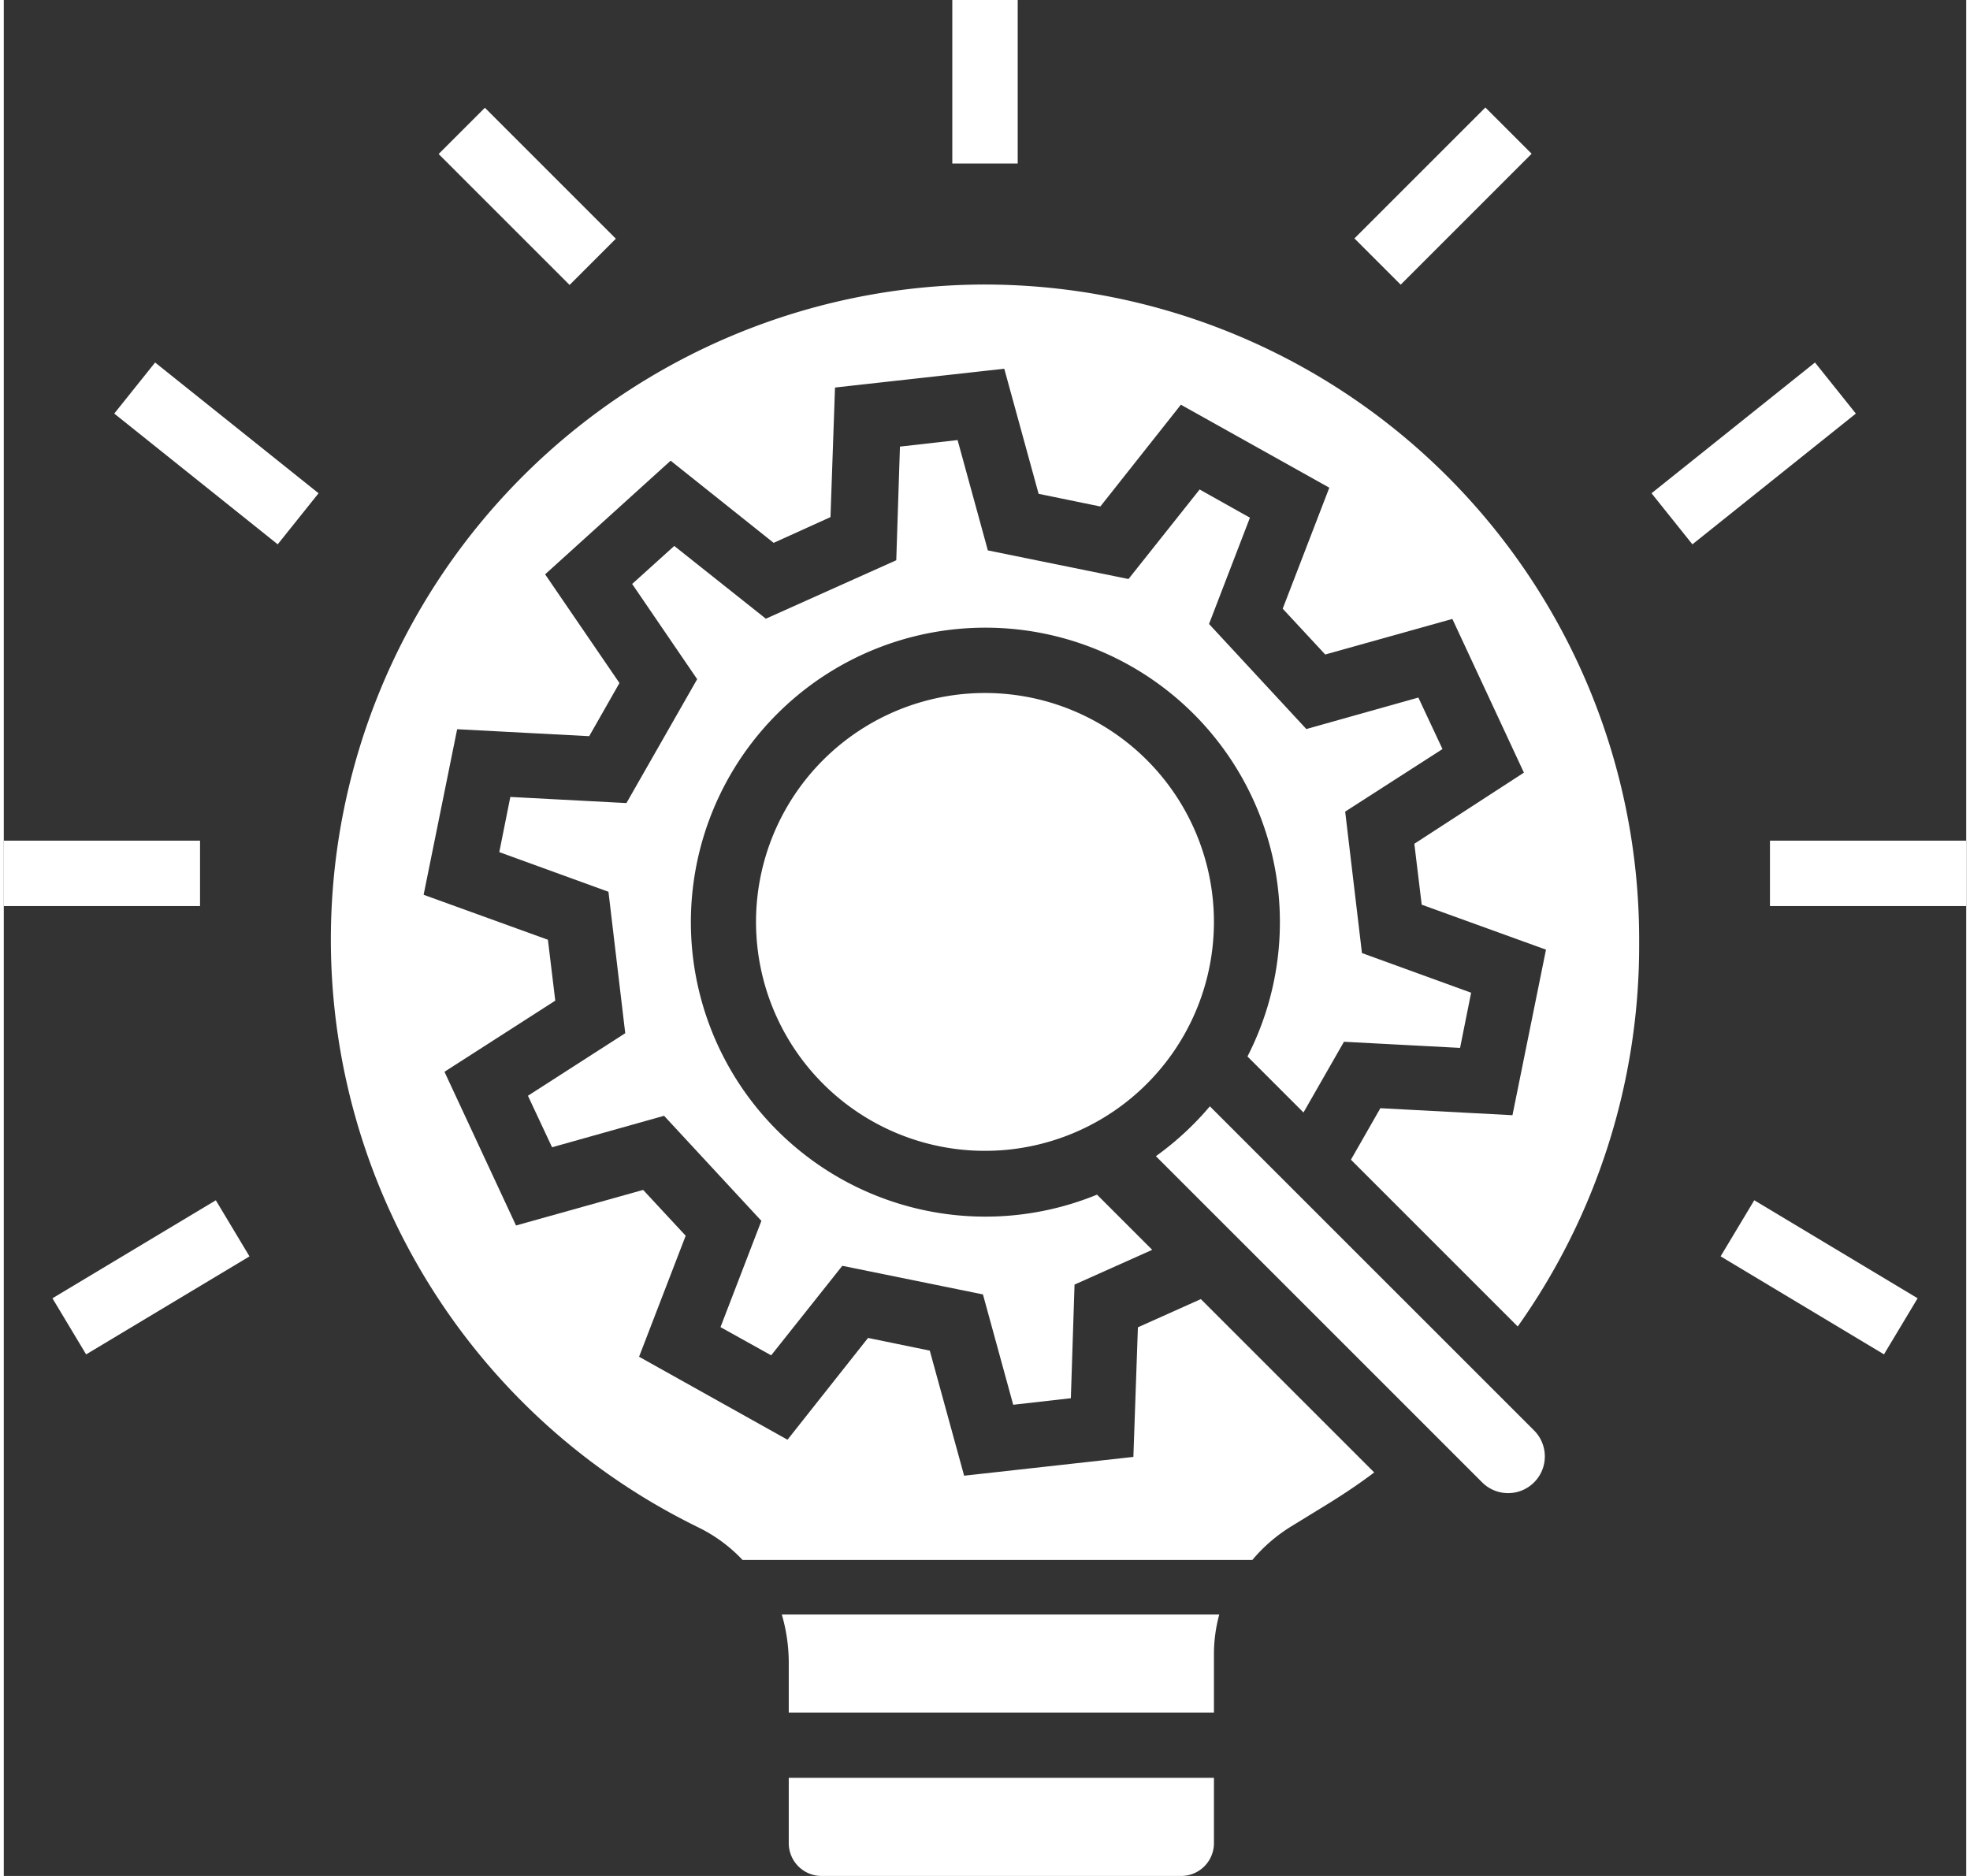 <?xml version="1.0" encoding="UTF-8"?>
<svg xmlns="http://www.w3.org/2000/svg" id="research_and_development" data-name="research and development" width="84" height="80" viewBox="0 0 304.085 290.724">
  <rect x="0" y="0" width="304.085" height="290.724" fill="#333333" stroke="none"/>
  <path fill="#fff" id="Path_1082" data-name="Path 1082" d="M706.334,680.62a46.066,46.066,0,0,1-8.363,7.729L748.526,738.9a5.689,5.689,0,0,0,8.046-8.046Z" transform="translate(-519.448 -509.172)"></path>
  <path fill="#fff" id="Path_1083" data-name="Path 1083" d="M363.688,437.386l11.023-13.874,21.793,4.435,4.688,17.1,8.933-1.014.57-17.611,12.037-5.385-8.552-8.552a45.636,45.636,0,1,1,23.313-21.413l8.679,8.679,6.272-10.96,17.992.95,1.711-8.552-16.915-6.145-2.6-21.92,15.078-9.693-3.738-7.982-17.358,4.878-15.078-16.281,6.335-16.471-7.792-4.371-11.023,13.874-21.793-4.434-4.688-17.1-8.933,1.014-.57,17.611-20.209,9.059-14.191-11.277-6.525,5.892L352.221,332.6l-10.96,19.2-17.992-.95-1.71,8.552,16.915,6.145,2.6,21.92-15.077,9.693,3.738,7.982,17.358-4.878,15.078,16.281-6.335,16.471Z" transform="translate(-244.779 -227.346)"></path>
  <path fill="#fff" id="Path_1084" data-name="Path 1084" d="M484.593,982.519v7.729h65.885v-8.932a23.355,23.355,0,0,1,.824-6.272H483.517a27,27,0,0,1,1.077,7.475Z" transform="translate(-362.959 -724.84)"></path>
  <path fill="#fff" id="Path_1085" data-name="Path 1085" d="M539.7,476.107a35.477,35.477,0,1,1-35.476-35.477A35.476,35.476,0,0,1,539.7,476.107" transform="translate(-352.184 -333.234)"></path>
  <path fill="#fff" id="Path_1086" data-name="Path 1086" d="M487.5,1078.836a5.084,5.084,0,0,0,5.068,5.069h55.749a5.084,5.084,0,0,0,5.068-5.069V1068.7H487.5Z" transform="translate(-365.866 -793.181)"></path>
  <path fill="#fff" id="Path_1087" data-name="Path 1087" d="M326.362,206.25A101.5,101.5,0,0,0,225,307.612v.127a101.332,101.332,0,0,0,56,90.655l.887.443a23.737,23.737,0,0,1,6.905,5.068h79a24.886,24.886,0,0,1,6.018-5.195l5.575-3.421c2.471-1.52,4.942-3.168,7.286-4.941l-26.861-26.861-9.756,4.371-.7,20.082-26.227,2.914-5.322-19.386-9.566-1.964-12.48,15.774-23-12.86,7.222-18.752-6.589-7.1-19.7,5.512-11.087-23.82,17.168-11.023-1.14-9.439-19.259-6.969,5.195-25.657,20.462,1.077,4.688-8.236L258.2,251.166l19.449-17.612,15.964,12.734,8.806-3.991.7-20.082,26.227-2.914,5.322,19.385,9.566,1.964,12.48-15.774,23,12.86-7.222,18.752,6.589,7.1,19.7-5.512,11.086,23.82-16.978,11.023,1.141,9.439,19.259,6.969-5.195,25.657L387.625,333.9l-4.561,7.982,25.847,25.847a101.96,101.96,0,0,0,18.815-58.852v-1.267A101.5,101.5,0,0,0,326.364,206.251Z" transform="translate(-174.319 -162.159)"></path>
  <path fill="#fff" id="Path_1088" data-name="Path 1088" d="M1050,525h30.408v10.136H1050Z" transform="translate(-776.323 -394.721)"></path>
  <path fill="#fff" id="Path_1089" data-name="Path 1089" d="M581.25,37.5h10.136V62.84H581.25Z" transform="translate(-434.275 -37.5)"></path>
  <path fill="#fff" id="Path_1090" data-name="Path 1090" d="M811.78,119.418l20.293-20.292,7.167,7.167-20.292,20.292Z" transform="translate(-602.493 -82.469)"></path>
  <path fill="#fff" id="Path_1091" data-name="Path 1091" d="M982.1,268.148l25.329-20.263,6.332,7.916-25.329,20.263Z" transform="translate(-726.776 -191.706)"></path>
  <path fill="#fff" id="Path_1092" data-name="Path 1092" d="M1021.7,742.636l5.215-8.692,25.314,15.188-5.214,8.692Z" transform="translate(-755.672 -547.936)"></path>
  <path fill="#fff" id="Path_1093" data-name="Path 1093" d="M37.5,525H67.909v10.136H37.5Z" transform="translate(-37.5 -394.721)"></path>
  <path fill="#fff" id="Path_1094" data-name="Path 1094" d="M286.79,106.451l7.167-7.167,20.292,20.292-7.167,7.167Z" transform="translate(-219.407 -82.584)"></path>
  <path fill="#fff" id="Path_1095" data-name="Path 1095" d="M100.82,255.791l6.332-7.916,25.329,20.263-6.332,7.916Z" transform="translate(-83.705 -191.698)"></path>
  <path fill="#fff" id="Path_1096" data-name="Path 1096" d="M65.4,749.147l25.315-15.188,5.215,8.692L70.617,757.839Z" transform="translate(-57.86 -547.946)"></path>
</svg>
